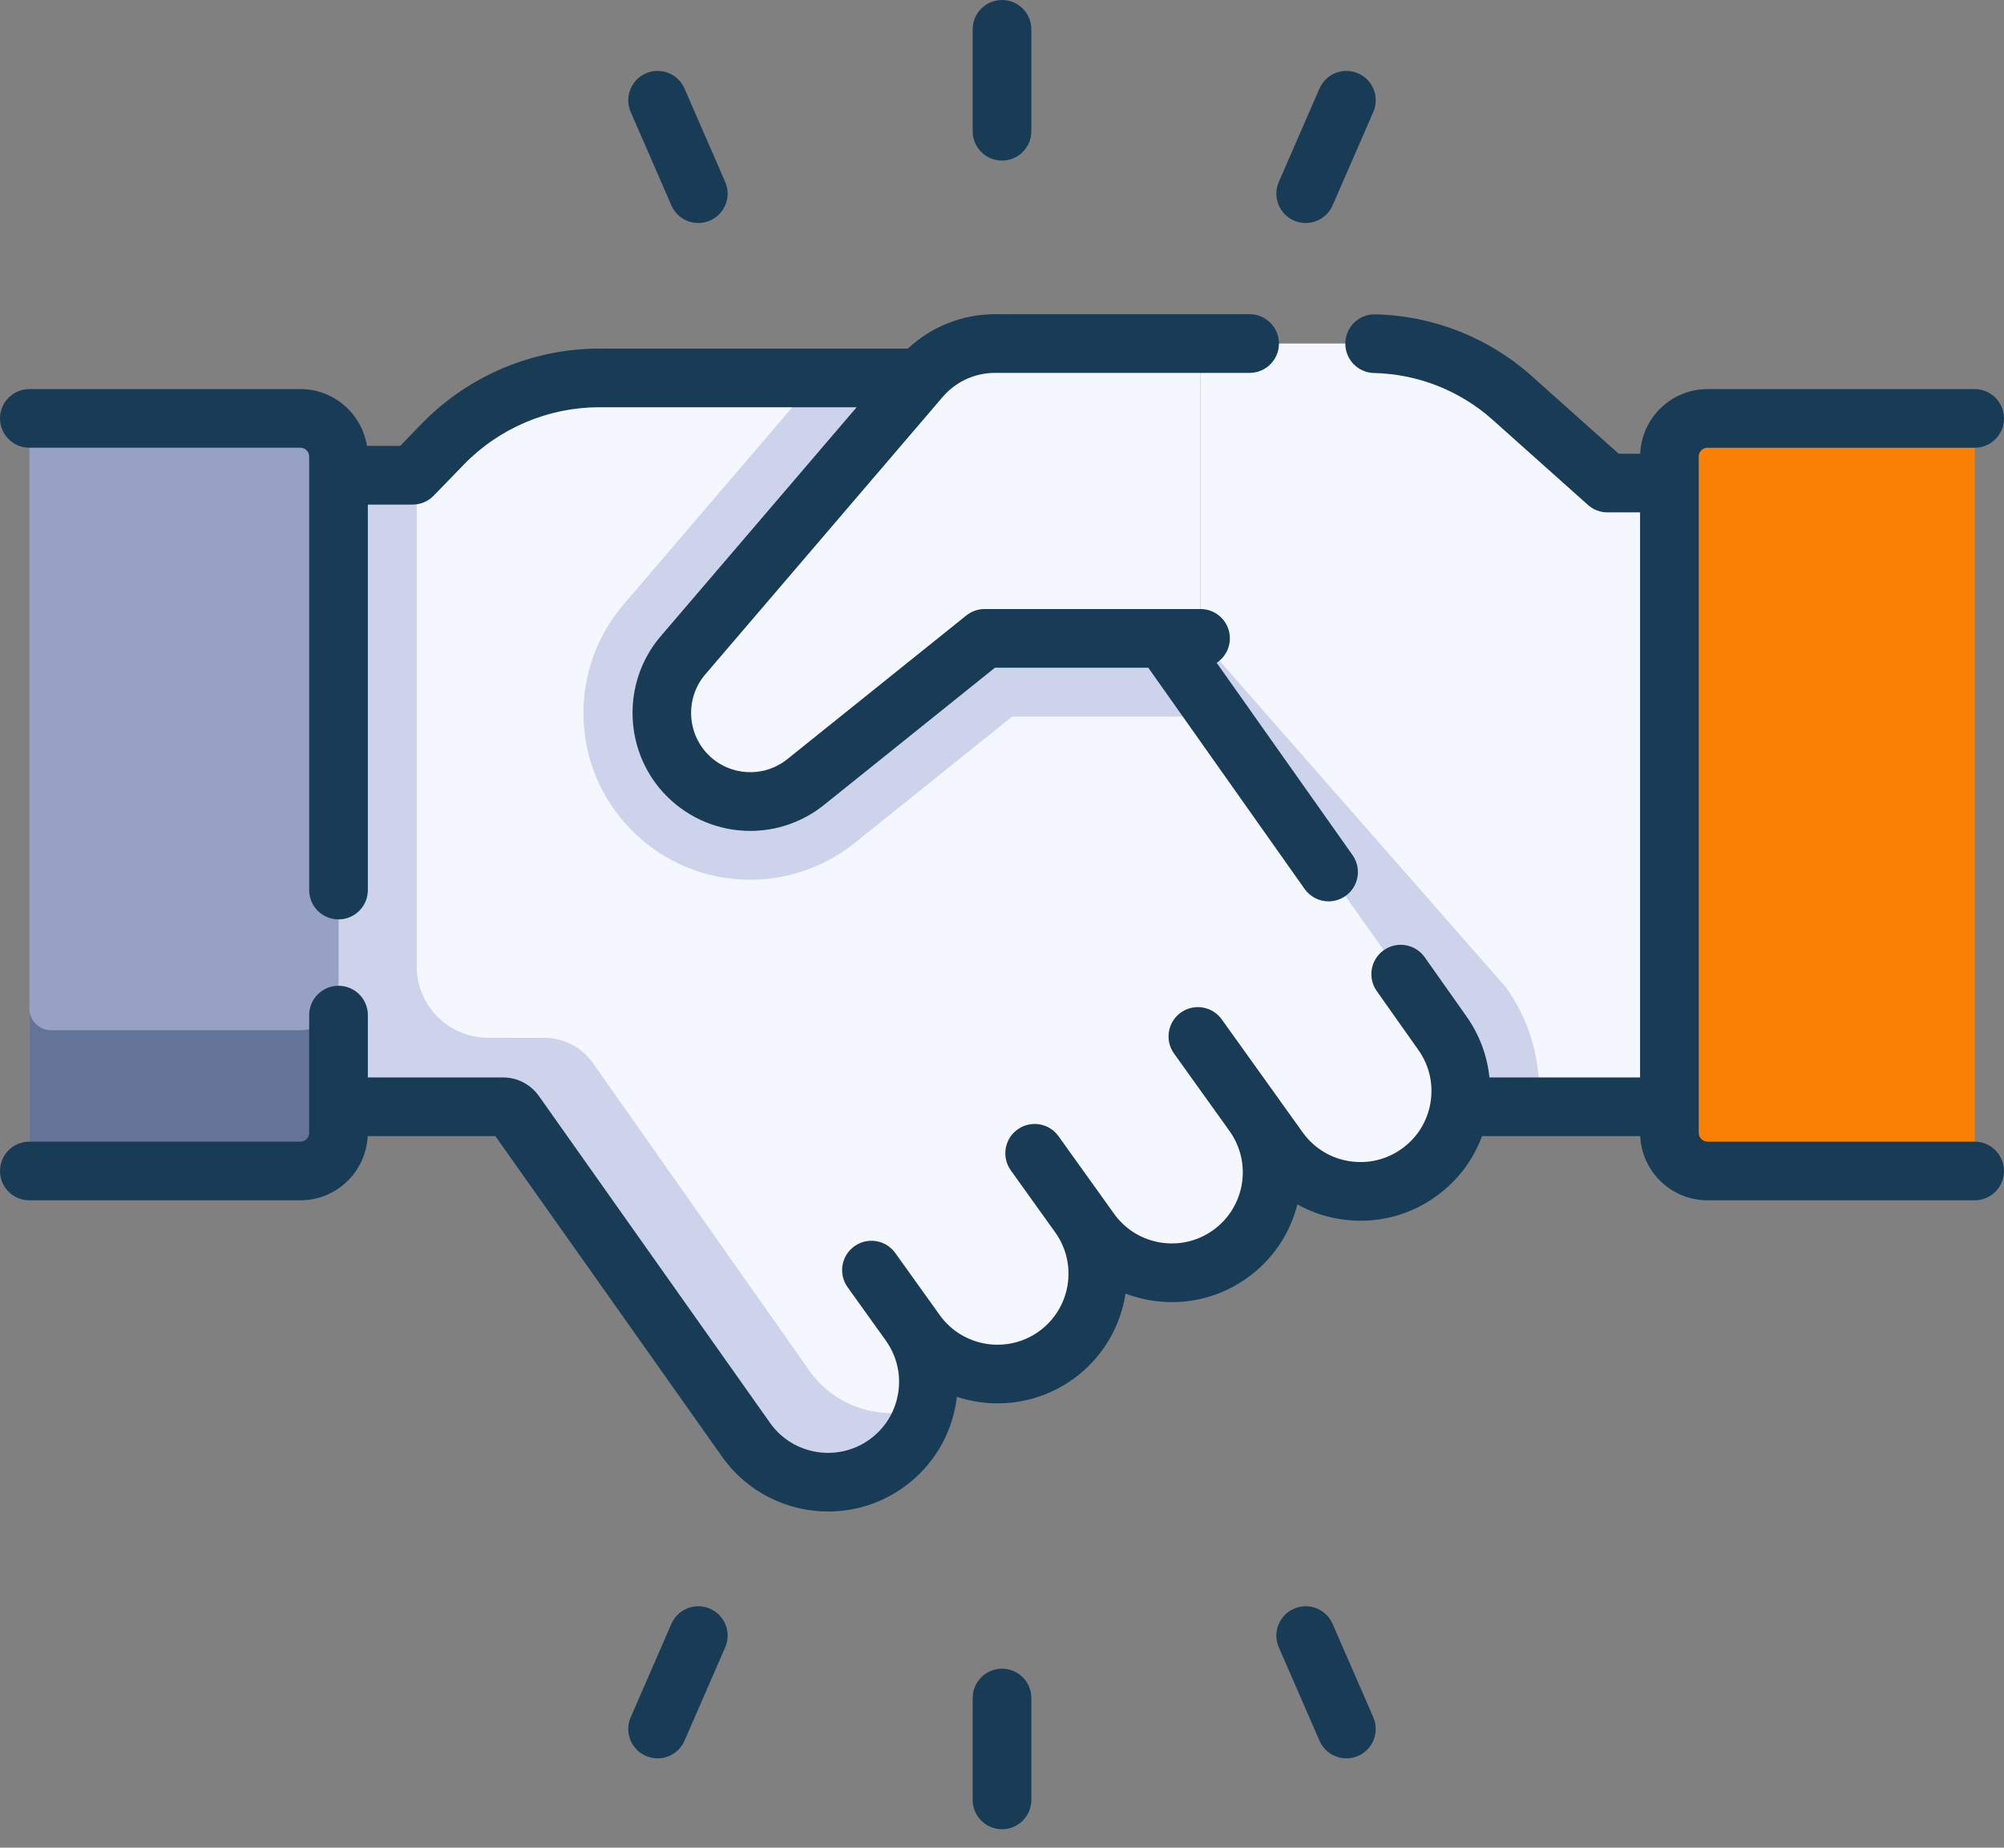 <?xml version="1.0" encoding="UTF-8"?><svg xmlns="http://www.w3.org/2000/svg" width="90" height="83" viewBox="0 0 90 83" fill="none"><rect x="0" y="0" width="90" height="83" fill="#808080" stroke="none"/><path d="M72.194 21.697L67.912 17.87C66.155 16.3 63.88 15.432 61.522 15.432H53.918V28.675H53.92L53.92 28.677L53.918 28.675H49.773V49.717H58.003H83.895V21.697H72.194Z" fill="#F5F7FF"/><path d="M69.088 49.718C69.109 49.482 69.123 49.246 69.123 49.008C69.123 47.328 68.607 45.718 67.63 44.35L53.411 28.133L52.254 28.676H53.918H53.92L53.92 28.677L53.918 28.676H49.773V49.718H58.003H69.088Z" fill="#CCD3EB"/><path d="M56.308 50.074C57.728 52.094 57.257 54.888 55.244 56.33C54.448 56.9 53.531 57.174 52.622 57.174C51.218 57.174 49.834 56.518 48.954 55.29L48.458 54.598C49.904 56.622 49.437 59.435 47.415 60.883C46.62 61.452 45.703 61.726 44.795 61.726C43.389 61.726 42.005 61.071 41.125 59.841L40.845 59.451C42.295 61.475 41.829 64.291 39.805 65.741C39.011 66.31 38.094 66.584 37.186 66.584C35.78 66.584 34.396 65.929 33.515 64.699L23.118 49.993C22.995 49.819 22.796 49.717 22.585 49.717L6.042 49.745V21.348H18.525L19.883 19.946C21.723 18.048 24.253 16.977 26.897 16.977H41.325L52.245 28.676L64.756 46.386C65.325 47.18 65.599 48.097 65.599 49.008C65.599 50.411 64.944 51.796 63.714 52.676C61.69 54.124 58.875 53.658 57.426 51.634L56.308 50.074Z" fill="#F5F7FF"/><path d="M88.685 20.161V51.236C88.685 51.99 88.073 52.602 87.319 52.602H76.689C75.743 52.602 74.976 51.835 74.976 50.889V20.508C74.976 19.562 75.743 18.795 76.689 18.795H87.319C88.073 18.795 88.685 19.407 88.685 20.161Z" fill="#F98005"/><path d="M36.362 61.594C37.242 62.824 38.627 63.479 40.032 63.479C40.543 63.479 41.056 63.389 41.55 63.212C41.294 64.197 40.705 65.102 39.812 65.742C39.018 66.311 38.101 66.585 37.193 66.585C35.787 66.585 34.403 65.93 33.522 64.7L23.125 49.994C23.002 49.82 22.803 49.718 22.592 49.718L6.049 49.746V21.349H18.532L18.716 21.158V43.415C18.716 45.186 20.154 46.621 21.925 46.618L24.445 46.62C25.314 46.621 26.129 47.045 26.629 47.756L36.362 61.594Z" fill="#CCD3EB"/><path d="M15.204 20.508V50.889C15.204 51.835 14.438 52.602 13.492 52.602H2.298C1.758 52.602 1.319 52.164 1.319 51.623V19.773C1.319 19.233 1.758 18.795 2.298 18.795H13.492C14.438 18.795 15.204 19.562 15.204 20.508Z" fill="#96A1C3"/><path d="M13.492 46.281H2.298C1.758 46.281 1.319 45.843 1.319 45.303V51.623C1.319 52.164 1.758 52.602 2.298 52.602H13.492C14.438 52.602 15.204 51.835 15.204 50.889V44.568C15.204 45.514 14.438 46.281 13.492 46.281Z" fill="#647499"/><path d="M52.251 28.676L41.331 16.977H36.708L28.003 27.155C26.842 28.511 26.202 30.241 26.202 32.027C26.202 34.028 26.981 35.909 28.396 37.324C29.811 38.739 31.693 39.519 33.695 39.519C35.394 39.519 37.061 38.932 38.385 37.868L45.457 32.19H54.733L52.251 28.676Z" fill="#CCD3EB"/><path d="M53.917 15.432H44.688C43.398 15.432 42.174 15.996 41.334 16.976L30.674 29.44C30.035 30.186 29.719 31.107 29.719 32.026C29.719 33.047 30.111 34.066 30.884 34.839C32.319 36.274 34.605 36.399 36.188 35.127L43.79 29.024C44.071 28.799 44.42 28.675 44.781 28.675H53.917V15.432H53.917Z" fill="#F5F7FF"/><path d="M1.318 20.113H13.49C13.708 20.113 13.885 20.291 13.885 20.509V39.984C13.885 40.712 14.475 41.301 15.203 41.301C15.93 41.301 16.52 40.712 16.52 39.984V22.667H18.531C18.888 22.667 19.229 22.522 19.477 22.266L20.836 20.865C22.418 19.232 24.63 18.295 26.903 18.295H38.471L29.67 28.584C27.884 30.672 28.007 33.829 29.95 35.772C30.98 36.802 32.334 37.326 33.695 37.326C34.863 37.326 36.036 36.939 37.011 36.156L44.684 29.994H51.569L58.59 39.933C58.847 40.297 59.254 40.491 59.667 40.491C59.93 40.491 60.196 40.412 60.426 40.249C61.021 39.829 61.162 39.007 60.743 38.413L54.642 29.776C54.999 29.54 55.234 29.136 55.234 28.677C55.234 27.949 54.645 27.359 53.917 27.359H44.221C43.921 27.359 43.63 27.461 43.396 27.649L35.361 34.101C34.3 34.953 32.775 34.87 31.813 33.908C30.837 32.932 30.775 31.346 31.673 30.297L42.334 17.834C42.922 17.146 43.78 16.751 44.686 16.751H56.12C56.848 16.751 57.438 16.161 57.438 15.433C57.438 14.705 56.848 14.115 56.12 14.115H44.686C43.223 14.115 41.828 14.672 40.772 15.66H26.903C23.921 15.66 21.019 16.888 18.943 19.03L17.973 20.031H16.479C16.249 18.587 14.998 17.478 13.49 17.478H1.318C0.59 17.478 0 18.068 0 18.796C0 19.523 0.59 20.113 1.318 20.113Z" fill="#183B56"/><path d="M88.682 51.285H76.686C76.468 51.285 76.29 51.108 76.29 50.89V20.51C76.29 20.292 76.468 20.114 76.686 20.114H88.682C89.41 20.114 90 19.524 90 18.797C90 18.069 89.41 17.479 88.682 17.479H76.686C75.058 17.479 73.729 18.77 73.662 20.382H72.694L68.787 16.89C66.855 15.164 64.361 14.18 61.766 14.121C61.03 14.105 60.435 14.681 60.419 15.409C60.402 16.137 60.979 16.74 61.706 16.756C63.675 16.801 65.566 17.546 67.031 18.855L71.314 22.682C71.555 22.898 71.867 23.017 72.191 23.017H73.655V48.401H66.891C66.789 47.409 66.432 46.456 65.838 45.627L63.983 43C63.563 42.406 62.741 42.264 62.146 42.684C61.552 43.104 61.41 43.926 61.83 44.521L63.691 47.154C64.187 47.847 64.383 48.692 64.244 49.532C64.105 50.373 63.647 51.109 62.954 51.605C62.261 52.101 61.416 52.297 60.576 52.159C59.735 52.02 58.999 51.561 58.503 50.868L54.869 45.793C54.445 45.201 53.621 45.065 53.03 45.488C52.438 45.912 52.302 46.735 52.726 47.327L55.219 50.809C56.243 52.24 55.913 54.236 54.483 55.26C53.79 55.757 52.946 55.953 52.105 55.814C51.264 55.675 50.528 55.217 50.032 54.524L47.538 51.041C47.115 50.449 46.291 50.313 45.7 50.737C45.108 51.16 44.972 51.983 45.396 52.575L47.391 55.362C48.415 56.792 48.084 58.788 46.654 59.812C45.224 60.836 43.227 60.506 42.203 59.076L40.208 56.289C39.785 55.697 38.961 55.561 38.37 55.985C37.778 56.409 37.642 57.232 38.066 57.824L39.781 60.219C40.277 60.912 40.473 61.757 40.334 62.597C40.195 63.438 39.737 64.174 39.044 64.67C37.614 65.694 35.617 65.364 34.598 63.94L24.2 49.233C23.831 48.712 23.23 48.401 22.592 48.401H16.521V45.6C16.521 44.873 15.931 44.283 15.203 44.283C14.475 44.283 13.885 44.873 13.885 45.6V50.89C13.885 51.108 13.708 51.285 13.49 51.285H1.318C0.59 51.285 0 51.875 0 52.603C0 53.331 0.59 53.92 1.318 53.92H13.49C15.111 53.92 16.436 52.639 16.513 51.036H22.247L32.45 65.468C33.586 67.054 35.377 67.9 37.195 67.9C38.368 67.9 39.553 67.547 40.578 66.813C41.843 65.907 42.68 64.563 42.934 63.028C42.95 62.934 42.962 62.841 42.973 62.747C43.564 62.942 44.182 63.042 44.804 63.042C45.978 63.042 47.163 62.689 48.188 61.955C49.511 61.008 50.317 59.604 50.548 58.111C50.909 58.248 51.285 58.35 51.674 58.414C51.996 58.467 52.318 58.494 52.638 58.494C53.844 58.494 55.017 58.119 56.017 57.403C57.177 56.573 57.939 55.392 58.266 54.106C58.842 54.426 59.475 54.648 60.145 54.759C60.467 54.812 60.789 54.838 61.109 54.838C62.314 54.838 63.488 54.464 64.487 53.748C65.448 53.06 66.16 52.12 66.559 51.036H73.662C73.739 52.639 75.063 53.92 76.685 53.92H88.682C89.409 53.92 89.999 53.331 89.999 52.603C89.999 51.875 89.41 51.285 88.682 51.285Z" fill="#183B56"/><path d="M45 7.213C45.728 7.213 46.318 6.623 46.318 5.895V1.318C46.318 0.59 45.728 0 45 0C44.273 0 43.683 0.59 43.683 1.318V5.895C43.683 6.623 44.273 7.213 45 7.213Z" fill="#183B56"/><path d="M58.113 9.908C58.285 9.982 58.463 10.018 58.639 10.018C59.147 10.018 59.631 9.722 59.847 9.226L61.675 5.03C61.965 4.362 61.66 3.586 60.993 3.295C60.326 3.005 59.549 3.31 59.259 3.977L57.431 8.174C57.141 8.841 57.446 9.617 58.113 9.908Z" fill="#183B56"/><path d="M30.152 9.226C30.368 9.722 30.853 10.018 31.361 10.018C31.537 10.018 31.715 9.983 31.887 9.908C32.554 9.617 32.859 8.841 32.569 8.174L30.741 3.977C30.451 3.31 29.674 3.005 29.007 3.295C28.34 3.586 28.034 4.362 28.325 5.03L30.152 9.226Z" fill="#183B56"/><path d="M45 74.961C44.273 74.961 43.683 75.551 43.683 76.279V80.856C43.683 81.583 44.273 82.173 45 82.173C45.728 82.173 46.318 81.583 46.318 80.856V76.279C46.318 75.551 45.728 74.961 45 74.961Z" fill="#183B56"/><path d="M59.847 72.948C59.557 72.281 58.78 71.976 58.113 72.266C57.446 72.557 57.141 73.333 57.431 74L59.259 78.197C59.475 78.693 59.959 78.989 60.467 78.989C60.643 78.989 60.822 78.953 60.993 78.879C61.66 78.588 61.965 77.812 61.675 77.144L59.847 72.948Z" fill="#183B56"/><path d="M31.887 72.266C31.219 71.975 30.443 72.281 30.152 72.948L28.325 77.144C28.034 77.812 28.339 78.588 29.007 78.879C29.178 78.953 29.357 78.989 29.532 78.989C30.041 78.989 30.525 78.693 30.741 78.197L32.569 74.001C32.859 73.333 32.554 72.557 31.887 72.266Z" fill="#183B56"/></svg>